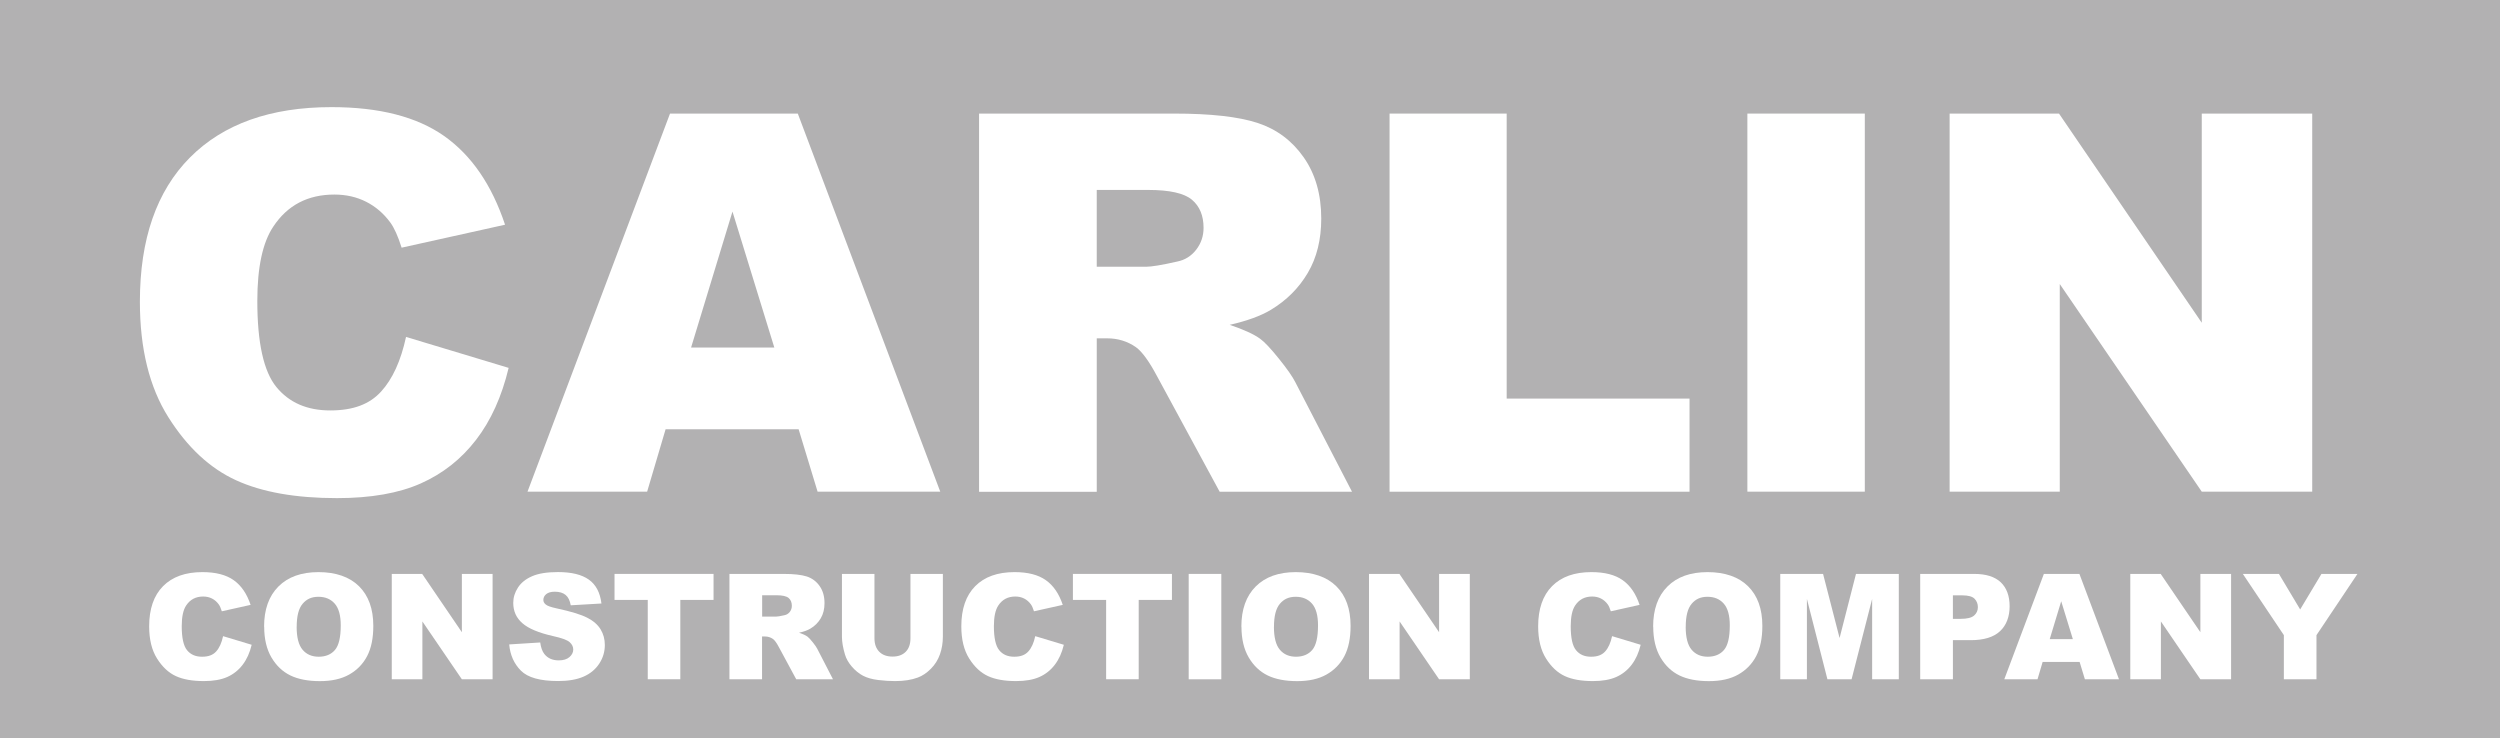 <?xml version="1.0" encoding="UTF-8"?><svg id="Layer_1" xmlns="http://www.w3.org/2000/svg" viewBox="0 0 487.53 144"><defs><style>.cls-1{fill:#fff;}.cls-2{fill:#b2b1b2;}</style></defs><rect class="cls-2" width="487.53" height="144"/><path class="cls-1" d="m79.17,65.7l20.02,6.04c-1.34,5.6-3.46,10.28-6.35,14.03-2.89,3.76-6.48,6.59-10.77,8.5-4.29,1.91-9.74,2.87-16.36,2.87-8.04,0-14.6-1.16-19.69-3.49-5.09-2.33-9.49-6.42-13.19-12.29-3.7-5.86-5.55-13.37-5.55-22.52,0-12.2,3.25-21.57,9.76-28.12,6.51-6.55,15.71-9.83,27.61-9.83,9.31,0,16.63,1.88,21.96,5.63,5.33,3.76,9.29,9.52,11.88,17.3l-20.17,4.48c-.71-2.25-1.45-3.89-2.22-4.93-1.28-1.74-2.84-3.08-4.69-4.02-1.85-.94-3.92-1.41-6.2-1.41-5.18,0-9.15,2.08-11.9,6.23-2.08,3.08-3.13,7.92-3.13,14.52,0,8.17,1.24,13.77,3.73,16.8,2.49,3.03,5.98,4.55,10.49,4.55s7.67-1.22,9.91-3.67c2.24-2.45,3.86-6,4.87-10.66Z"/><path class="cls-1" d="m155.74,83.71h-25.94l-3.6,12.17h-23.33l27.79-73.73h24.92l27.78,73.73h-23.92l-3.7-12.17Zm-4.74-15.94l-8.16-26.51-8.07,26.51h16.24Z"/><path class="cls-1" d="m190.93,95.88V22.15h38.08c7.06,0,12.46.6,16.19,1.81,3.73,1.21,6.74,3.45,9.03,6.71,2.29,3.27,3.43,7.25,3.43,11.95,0,4.09-.87,7.62-2.62,10.59-1.75,2.97-4.15,5.37-7.22,7.22-1.95,1.17-4.63,2.15-8.02,2.92,2.72.91,4.7,1.81,5.95,2.72.84.6,2.06,1.9,3.65,3.88,1.6,1.98,2.66,3.51,3.2,4.58l11.06,21.37h-25.81l-12.21-22.53c-1.55-2.92-2.93-4.81-4.14-5.68-1.65-1.14-3.51-1.71-5.6-1.71h-2.02v29.93h-22.95Zm22.95-43.86h9.63c1.04,0,3.06-.33,6.05-1.01,1.51-.3,2.75-1.07,3.71-2.31.96-1.24,1.44-2.67,1.44-4.27,0-2.38-.76-4.21-2.27-5.48-1.51-1.27-4.35-1.91-8.52-1.91h-10.04v14.99Z"/><path class="cls-1" d="m270.97,22.15h22.85v55.58h35.66v18.16h-58.5V22.15Z"/><path class="cls-1" d="m340.76,22.15h22.9v73.73h-22.9V22.15Z"/><path class="cls-1" d="m380.2,22.15h21.33l27.84,40.79V22.15h21.54v73.73h-21.54l-27.69-40.49v40.49h-21.48V22.15Z"/><path class="cls-1" d="m43.51,124.06l5.57,1.68c-.37,1.56-.96,2.86-1.77,3.91-.8,1.05-1.8,1.84-2.99,2.37-1.19.53-2.71.8-4.55.8-2.23,0-4.06-.32-5.47-.97-1.42-.65-2.64-1.79-3.67-3.42-1.03-1.63-1.54-3.73-1.54-6.28,0-3.4.9-6.01,2.71-7.84,1.81-1.83,4.37-2.74,7.67-2.74,2.59,0,4.62.52,6.1,1.57,1.48,1.05,2.58,2.65,3.3,4.82l-5.61,1.25c-.2-.63-.4-1.08-.62-1.37-.36-.49-.79-.86-1.3-1.12-.51-.26-1.09-.39-1.72-.39-1.44,0-2.54.58-3.31,1.74-.58.86-.87,2.21-.87,4.05,0,2.28.35,3.84,1.04,4.68.69.85,1.66,1.27,2.92,1.27s2.13-.34,2.75-1.02c.62-.68,1.07-1.67,1.35-2.97Z"/><path class="cls-1" d="m51.5,122.21c0-3.35.93-5.97,2.8-7.84s4.47-2.8,7.81-2.8,6.06.92,7.91,2.76c1.85,1.84,2.78,4.41,2.78,7.72,0,2.4-.4,4.37-1.21,5.91-.81,1.54-1.98,2.73-3.5,3.59-1.53.86-3.43,1.28-5.71,1.28s-4.24-.37-5.75-1.11c-1.52-.74-2.75-1.91-3.69-3.5-.94-1.6-1.42-3.6-1.42-6Zm6.35.03c0,2.07.39,3.57,1.16,4.47.77.91,1.82,1.36,3.15,1.36s2.42-.44,3.17-1.33,1.12-2.48,1.12-4.78c0-1.93-.39-3.35-1.17-4.24-.78-.89-1.84-1.34-3.18-1.34s-2.31.45-3.08,1.36c-.78.91-1.16,2.41-1.16,4.5Z"/><path class="cls-1" d="m76.4,111.92h5.93l7.74,11.37v-11.37h5.99v20.55h-5.99l-7.7-11.28v11.28h-5.97v-20.55Z"/><path class="cls-1" d="m99.31,125.67l6.04-.38c.13.98.4,1.73.8,2.24.65.83,1.59,1.25,2.8,1.25.91,0,1.61-.21,2.1-.64.49-.43.74-.92.74-1.48,0-.53-.23-1.01-.7-1.43-.47-.42-1.55-.82-3.25-1.19-2.78-.63-4.77-1.46-5.96-2.5-1.2-1.04-1.79-2.36-1.79-3.97,0-1.06.31-2.05.92-2.99.61-.94,1.53-1.68,2.76-2.21,1.23-.54,2.91-.81,5.05-.81,2.63,0,4.63.49,6.01,1.47,1.38.98,2.2,2.53,2.46,4.66l-5.99.35c-.16-.92-.49-1.6-1-2.02-.51-.42-1.21-.63-2.11-.63-.74,0-1.29.16-1.67.47-.37.31-.56.69-.56,1.14,0,.33.15.62.46.88.3.27,1.01.52,2.13.76,2.78.6,4.76,1.2,5.96,1.82,1.2.61,2.07,1.37,2.62,2.28.55.91.82,1.92.82,3.04,0,1.32-.36,2.53-1.09,3.64-.73,1.11-1.75,1.96-3.06,2.53-1.31.57-2.96.86-4.95.86-3.5,0-5.92-.67-7.26-2.02-1.35-1.35-2.11-3.06-2.29-5.13Z"/><path class="cls-1" d="m119.85,111.92h19.3v5.07h-6.48v15.47h-6.35v-15.47h-6.48v-5.07Z"/><path class="cls-1" d="m142.25,132.47v-20.55h10.58c1.96,0,3.46.17,4.5.5,1.04.34,1.87.96,2.51,1.87.64.91.95,2.02.95,3.33,0,1.14-.24,2.12-.73,2.95-.49.83-1.15,1.5-2.01,2.01-.54.33-1.29.6-2.23.81.76.25,1.31.51,1.65.76.23.17.57.53,1.01,1.08.44.55.74.98.89,1.28l3.07,5.95h-7.17l-3.39-6.28c-.43-.81-.81-1.34-1.15-1.58-.46-.32-.98-.48-1.56-.48h-.56v8.34h-6.38Zm6.38-12.22h2.68c.29,0,.85-.09,1.68-.28.42-.08.76-.3,1.03-.64.27-.35.4-.74.4-1.19,0-.66-.21-1.17-.63-1.53-.42-.35-1.21-.53-2.37-.53h-2.79v4.18Z"/><path class="cls-1" d="m177.53,111.92h6.34v12.24c0,1.21-.19,2.36-.57,3.44-.38,1.08-.97,2.02-1.78,2.83-.81.81-1.66,1.38-2.54,1.7-1.23.46-2.72.69-4.44.69-1,0-2.09-.07-3.27-.21-1.18-.14-2.17-.42-2.96-.83-.79-.41-1.52-1.01-2.18-1.77s-1.11-1.56-1.35-2.37c-.39-1.31-.59-2.47-.59-3.47v-12.24h6.34v12.53c0,1.12.31,2,.93,2.63.62.63,1.48.95,2.59.95s1.95-.31,2.57-.93c.62-.62.93-1.5.93-2.64v-12.53Z"/><path class="cls-1" d="m201.89,124.06l5.57,1.68c-.37,1.56-.96,2.86-1.77,3.91-.8,1.05-1.8,1.84-2.99,2.37-1.19.53-2.71.8-4.55.8-2.23,0-4.06-.32-5.47-.97-1.42-.65-2.64-1.79-3.67-3.42-1.03-1.63-1.54-3.73-1.54-6.28,0-3.4.9-6.01,2.71-7.84,1.81-1.83,4.37-2.74,7.67-2.74,2.59,0,4.62.52,6.1,1.57,1.48,1.05,2.58,2.65,3.3,4.82l-5.61,1.25c-.2-.63-.4-1.08-.62-1.37-.36-.49-.79-.86-1.3-1.12-.51-.26-1.09-.39-1.72-.39-1.44,0-2.54.58-3.31,1.74-.58.86-.87,2.21-.87,4.05,0,2.28.35,3.84,1.04,4.68.69.85,1.66,1.27,2.92,1.27s2.13-.34,2.75-1.02c.62-.68,1.07-1.67,1.35-2.97Z"/><path class="cls-1" d="m209.24,111.92h19.3v5.07h-6.48v15.47h-6.35v-15.47h-6.48v-5.07Z"/><path class="cls-1" d="m231.81,111.92h6.36v20.55h-6.36v-20.55Z"/><path class="cls-1" d="m242.08,122.21c0-3.35.93-5.97,2.8-7.84,1.87-1.87,4.47-2.8,7.81-2.8s6.06.92,7.91,2.76c1.85,1.84,2.78,4.41,2.78,7.72,0,2.4-.4,4.37-1.21,5.91-.81,1.54-1.98,2.73-3.5,3.59-1.53.86-3.43,1.28-5.71,1.28s-4.24-.37-5.75-1.11c-1.52-.74-2.75-1.91-3.69-3.5-.94-1.6-1.42-3.6-1.42-6Zm6.35.03c0,2.07.39,3.57,1.16,4.47.77.91,1.82,1.36,3.15,1.36s2.42-.44,3.17-1.33c.75-.89,1.12-2.48,1.12-4.78,0-1.93-.39-3.35-1.17-4.24-.78-.89-1.84-1.34-3.18-1.34s-2.31.45-3.08,1.36c-.78.91-1.16,2.41-1.16,4.5Z"/><path class="cls-1" d="m266.97,111.92h5.93l7.74,11.37v-11.37h5.99v20.55h-5.99l-7.7-11.28v11.28h-5.97v-20.55Z"/><path class="cls-1" d="m314.39,124.06l5.56,1.68c-.37,1.56-.96,2.86-1.77,3.91-.8,1.05-1.8,1.84-2.99,2.37-1.19.53-2.71.8-4.55.8-2.23,0-4.06-.32-5.47-.97-1.42-.65-2.64-1.79-3.67-3.42-1.03-1.63-1.54-3.73-1.54-6.28,0-3.4.9-6.01,2.71-7.84,1.81-1.83,4.37-2.74,7.67-2.74,2.59,0,4.62.52,6.1,1.57,1.48,1.05,2.58,2.65,3.3,4.82l-5.61,1.25c-.2-.63-.4-1.08-.62-1.37-.36-.49-.79-.86-1.3-1.12-.51-.26-1.09-.39-1.72-.39-1.44,0-2.54.58-3.31,1.74-.58.86-.87,2.21-.87,4.05,0,2.28.34,3.84,1.04,4.68.69.85,1.66,1.27,2.92,1.27s2.13-.34,2.75-1.02c.62-.68,1.07-1.67,1.35-2.97Z"/><path class="cls-1" d="m322.38,122.21c0-3.35.93-5.97,2.8-7.84,1.87-1.87,4.47-2.8,7.81-2.8s6.06.92,7.91,2.76c1.85,1.84,2.78,4.41,2.78,7.72,0,2.4-.4,4.37-1.21,5.91-.81,1.54-1.98,2.73-3.5,3.59-1.53.86-3.43,1.28-5.71,1.28s-4.24-.37-5.75-1.11c-1.52-.74-2.75-1.91-3.69-3.5-.94-1.6-1.42-3.6-1.42-6Zm6.35.03c0,2.07.39,3.57,1.16,4.47.77.91,1.82,1.36,3.15,1.36s2.42-.44,3.17-1.33c.75-.89,1.12-2.48,1.12-4.78,0-1.93-.39-3.35-1.17-4.24-.78-.89-1.84-1.34-3.18-1.34s-2.31.45-3.08,1.36c-.78.91-1.16,2.41-1.16,4.5Z"/><path class="cls-1" d="m347.17,111.92h8.35l3.22,12.5,3.2-12.5h8.35v20.55h-5.2v-15.67l-4.01,15.67h-4.71l-4-15.67v15.67h-5.2v-20.55Z"/><path class="cls-1" d="m374.45,111.92h10.56c2.3,0,4.02.55,5.17,1.64,1.14,1.09,1.72,2.65,1.72,4.67s-.62,3.7-1.87,4.86c-1.25,1.17-3.15,1.75-5.71,1.75h-3.48v7.63h-6.38v-20.55Zm6.38,8.76h1.56c1.22,0,2.08-.21,2.58-.64.49-.43.74-.97.74-1.63s-.21-1.19-.64-1.64c-.43-.45-1.24-.67-2.42-.67h-1.81v4.58Z"/><path class="cls-1" d="m405.55,129.08h-7.21l-1,3.39h-6.48l7.72-20.55h6.93l7.72,20.55h-6.65l-1.03-3.39Zm-1.32-4.44l-2.27-7.39-2.24,7.39h4.51Z"/><path class="cls-1" d="m415.43,111.92h5.93l7.74,11.37v-11.37h5.99v20.55h-5.99l-7.7-11.28v11.28h-5.97v-20.55Z"/><path class="cls-1" d="m437.37,111.92h7.05l4.14,6.93,4.15-6.93h7.02l-7.99,11.94v8.61h-6.36v-8.61l-8-11.94Z"/></svg>